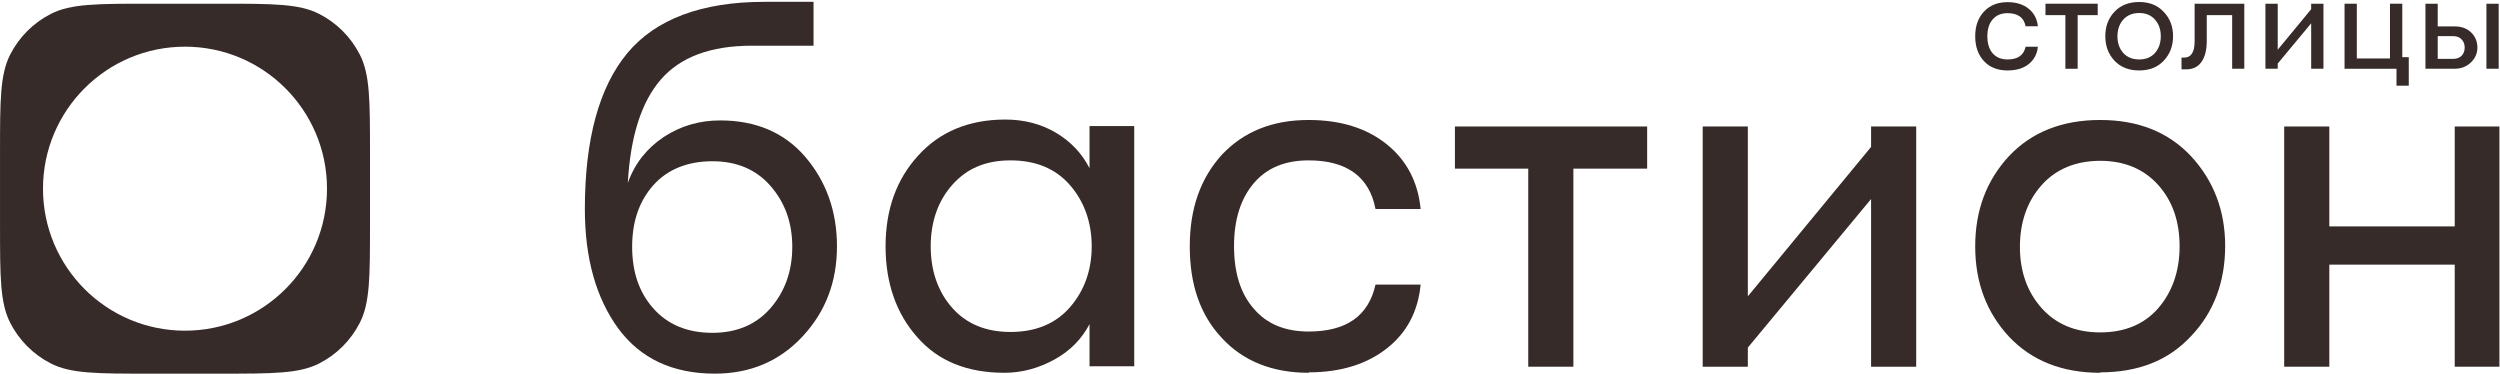 <svg width="1338" height="200" viewBox="0 0 1338 200" fill="none" xmlns="http://www.w3.org/2000/svg">
<path d="M382.686 199.98C359.926 199.98 342.74 191.844 330.895 175.803C319.05 159.53 313.012 138.374 313.012 111.872C313.012 74.443 320.676 46.546 335.772 28.413C350.868 10.28 375.487 0.98 409.163 0.98H435.407V24.461H402.427C380.364 24.461 364.106 30.505 353.655 42.594C343.204 54.683 337.398 73.048 336.004 97.923C339.72 87.462 346.223 79.325 355.281 73.281C364.571 67.236 374.558 64.447 385.473 64.447C404.518 64.447 419.846 70.956 430.994 83.975C442.142 96.993 447.948 113.034 447.948 131.865C447.948 150.695 441.91 166.736 429.6 179.987C417.291 193.239 401.731 199.98 382.454 199.98H382.686ZM381.293 178.128C394.299 178.128 404.75 173.711 412.414 164.876C420.078 156.042 424.027 145.116 424.027 132.097C424.027 119.079 420.078 108.385 412.414 99.55C404.75 90.716 394.299 86.299 381.293 86.299C368.287 86.299 357.371 90.484 349.707 99.086C342.043 107.687 338.327 118.614 338.327 132.097C338.327 145.581 342.043 156.507 349.707 165.109C357.371 173.711 367.822 178.128 381.293 178.128V178.128Z" fill="#362B29"/>
<path d="M537.596 199.515C517.623 199.515 502.062 193.238 490.914 180.452C479.766 167.899 473.96 151.625 473.96 131.865C473.96 112.104 479.766 96.063 491.379 83.277C502.991 70.491 518.552 63.981 538.061 63.981C548.047 63.981 557.105 66.306 565.001 70.956C572.898 75.605 578.936 81.882 583.117 90.019V67.469H607.038V196.028H583.117V173.478C578.936 181.382 572.898 187.659 564.537 192.309C556.176 196.958 547.118 199.515 537.596 199.515V199.515ZM540.848 177.663C554.318 177.663 565.001 173.245 572.666 164.411C580.33 155.577 584.278 144.651 584.278 131.865C584.278 119.078 580.33 107.92 572.666 99.085C565.001 90.251 554.318 85.834 540.848 85.834C527.377 85.834 517.39 90.251 509.726 98.853C502.062 107.455 498.114 118.613 498.114 131.865C498.114 145.116 502.062 156.275 509.726 164.876C517.39 173.478 527.842 177.663 540.848 177.663V177.663Z" fill="#362B29"/>
<path d="M700.402 199.516C680.893 199.516 665.332 193.239 653.952 180.918C642.34 168.596 636.766 152.323 636.766 131.865C636.766 111.407 642.572 95.366 653.952 82.812C665.564 70.491 680.893 64.214 700.402 64.214C717.588 64.214 731.523 68.631 742.206 77.233C752.89 85.835 758.928 97.459 760.322 111.872H736.168C732.916 94.669 720.84 85.835 700.402 85.835C687.86 85.835 678.106 89.787 671.138 97.924C664.171 106.06 660.455 117.219 660.455 131.633C660.455 146.046 663.939 157.205 671.138 165.342C678.106 173.478 687.86 177.43 700.402 177.43C720.607 177.43 732.452 169.061 736.168 152.323H760.322C758.928 166.737 752.89 178.128 742.206 186.497C731.523 194.866 717.588 199.283 700.402 199.283V199.516Z" fill="#362B29"/>
<path d="M881.555 67.701V90.252H842.073V196.261H817.919V90.252H778.669V67.701H881.787H881.555Z" fill="#362B29"/>
<path d="M1001.4 106.525L935.438 186.032V196.261H911.284V67.701H935.438V158.6L1001.4 78.628V67.701H1025.55V196.261H1001.4V106.525V106.525Z" fill="#362B29"/>
<path d="M1124.02 199.516C1103.58 199.516 1087.33 193.006 1075.25 180.22C1063.17 167.202 1057.13 151.161 1057.13 131.865C1057.13 112.57 1063.17 96.529 1075.25 83.51C1087.33 70.724 1103.58 64.214 1124.02 64.214C1144.46 64.214 1160.48 70.724 1172.56 83.51C1184.64 96.529 1190.91 112.569 1190.91 131.633C1190.91 150.696 1184.87 167.202 1172.56 179.988C1160.48 193.006 1144.23 199.283 1124.02 199.283V199.516ZM1092.67 164.877C1100.33 173.478 1110.78 177.895 1124.02 177.895C1137.26 177.895 1147.71 173.478 1155.14 164.877C1162.58 156.275 1166.52 145.116 1166.52 131.865C1166.52 118.614 1162.81 107.687 1155.14 99.086C1147.48 90.484 1137.03 86.067 1124.02 86.067C1111.02 86.067 1100.33 90.484 1092.67 99.086C1085 107.687 1081.06 118.846 1081.06 132.098C1081.06 145.349 1085 156.275 1092.67 164.877Z" fill="#362B29"/>
<path d="M1222.5 196.261V67.701H1246.65V121.171H1313.77V67.701H1337.69V196.261H1313.77V141.629H1246.65V196.261H1222.5Z" fill="#362B29"/>
<g clip-path="url(#clip0_617_496)">
<path d="M192.571 29.221C187.791 19.831 180.161 12.201 170.771 7.421C160.101 1.981 146.131 1.981 118.201 1.981H79.831C51.891 1.981 37.921 1.981 27.251 7.421C17.861 12.201 10.231 19.831 5.451 29.221C0.011 39.891 0.011 53.861 0.011 81.791V120.161C0.011 148.101 0.011 162.071 5.451 172.741C10.231 182.131 17.861 189.761 27.251 194.541C37.921 199.981 51.891 199.981 79.831 199.981H118.201C146.141 199.981 160.111 199.981 170.781 194.541C180.171 189.761 187.801 182.131 192.581 172.741C198.021 162.071 198.021 148.101 198.021 120.161V81.791C198.021 53.851 198.021 39.881 192.581 29.211L192.571 29.221ZM99.011 176.981C57.041 176.981 23.011 142.951 23.011 100.981C23.011 59.011 57.041 24.981 99.011 24.981C140.981 24.981 175.011 59.011 175.011 100.981C175.011 142.951 140.981 176.981 99.011 176.981Z" fill="#362B29"/>
</g>
<path d="M1298.1 1.981H1304.67V14.142H1313.73C1317.41 14.142 1320.36 15.224 1322.57 17.389C1324.79 19.555 1325.9 22.248 1325.9 25.471C1325.9 28.593 1324.71 31.262 1322.35 33.477C1320.03 35.693 1317.13 36.801 1313.66 36.801H1298.1V1.981ZM1330.73 36.801V1.981H1337.3V36.801H1330.73ZM1304.67 19.353V31.514H1312.9C1314.82 31.514 1316.33 30.96 1317.44 29.852C1318.54 28.694 1319.1 27.233 1319.1 25.471C1319.1 23.658 1318.54 22.198 1317.44 21.09C1316.38 19.932 1314.92 19.353 1313.06 19.353H1304.67Z" fill="#362B29"/>
<path d="M1285.7 30.607H1289.17V45.864H1282.6V36.801H1254.8V1.981H1261.37V31.287H1279.12V1.981H1285.7V30.607Z" fill="#362B29"/>
<path d="M1236.94 12.48L1219.04 34.006V36.801H1212.46V1.981H1219.04V26.604L1236.94 4.927V1.981H1243.51V36.801H1236.94V12.48Z" fill="#362B29"/>
<path d="M1167.54 30.834H1168.9C1172.67 30.834 1174.56 27.938 1174.56 22.148V1.981H1201.15V36.801H1194.65V8.099H1181.06V21.846C1181.06 26.78 1180.1 30.557 1178.19 33.175C1176.32 35.794 1173.68 37.103 1170.26 37.103H1167.54V30.834Z" fill="#362B29"/>
<path d="M1144.89 37.707C1139.35 37.707 1134.95 35.97 1131.67 32.496C1128.4 28.971 1126.76 24.59 1126.76 19.354C1126.76 14.117 1128.4 9.761 1131.67 6.287C1134.95 2.812 1139.35 1.075 1144.89 1.075C1150.38 1.075 1154.76 2.838 1158.03 6.362C1161.36 9.837 1163.02 14.167 1163.02 19.354C1163.02 24.59 1161.36 28.971 1158.03 32.496C1154.76 35.97 1150.38 37.707 1144.89 37.707ZM1136.36 28.342C1138.47 30.658 1141.32 31.816 1144.89 31.816C1148.47 31.816 1151.29 30.658 1153.35 28.342C1155.42 25.975 1156.45 22.979 1156.45 19.354C1156.45 15.778 1155.42 12.833 1153.35 10.517C1151.29 8.15 1148.47 6.967 1144.89 6.967C1141.32 6.967 1138.47 8.15 1136.36 10.517C1134.29 12.833 1133.26 15.804 1133.26 19.429C1133.26 23.004 1134.29 25.975 1136.36 28.342Z" fill="#362B29"/>
<path d="M1122.69 1.981V8.099H1111.96V36.801H1105.39V8.099H1094.74V1.981H1122.69Z" fill="#362B29"/>
<path d="M1074.43 37.707C1069.14 37.707 1064.94 36.045 1061.82 32.722C1058.7 29.348 1057.13 24.917 1057.13 19.428C1057.13 13.94 1058.7 9.534 1061.82 6.211C1064.94 2.837 1069.14 1.15 1074.43 1.15C1079.11 1.15 1082.89 2.333 1085.76 4.7C1088.63 7.016 1090.27 10.138 1090.67 14.066H1084.1C1083.19 9.383 1079.97 7.041 1074.43 7.041C1071.06 7.041 1068.41 8.149 1066.5 10.365C1064.59 12.53 1063.63 15.551 1063.63 19.428C1063.63 23.306 1064.59 26.352 1066.5 28.568C1068.41 30.733 1071.06 31.815 1074.43 31.815C1079.92 31.815 1083.14 29.549 1084.1 25.018H1090.67C1090.27 28.895 1088.63 31.992 1085.76 34.308C1082.89 36.574 1079.11 37.707 1074.43 37.707Z" fill="#362B29"/>
<defs>
<clipPath id="clip0_617_496">
<rect width="198" height="198" fill="white" transform="translate(0.011 1.981)"/>
</clipPath>
</defs>
</svg>
